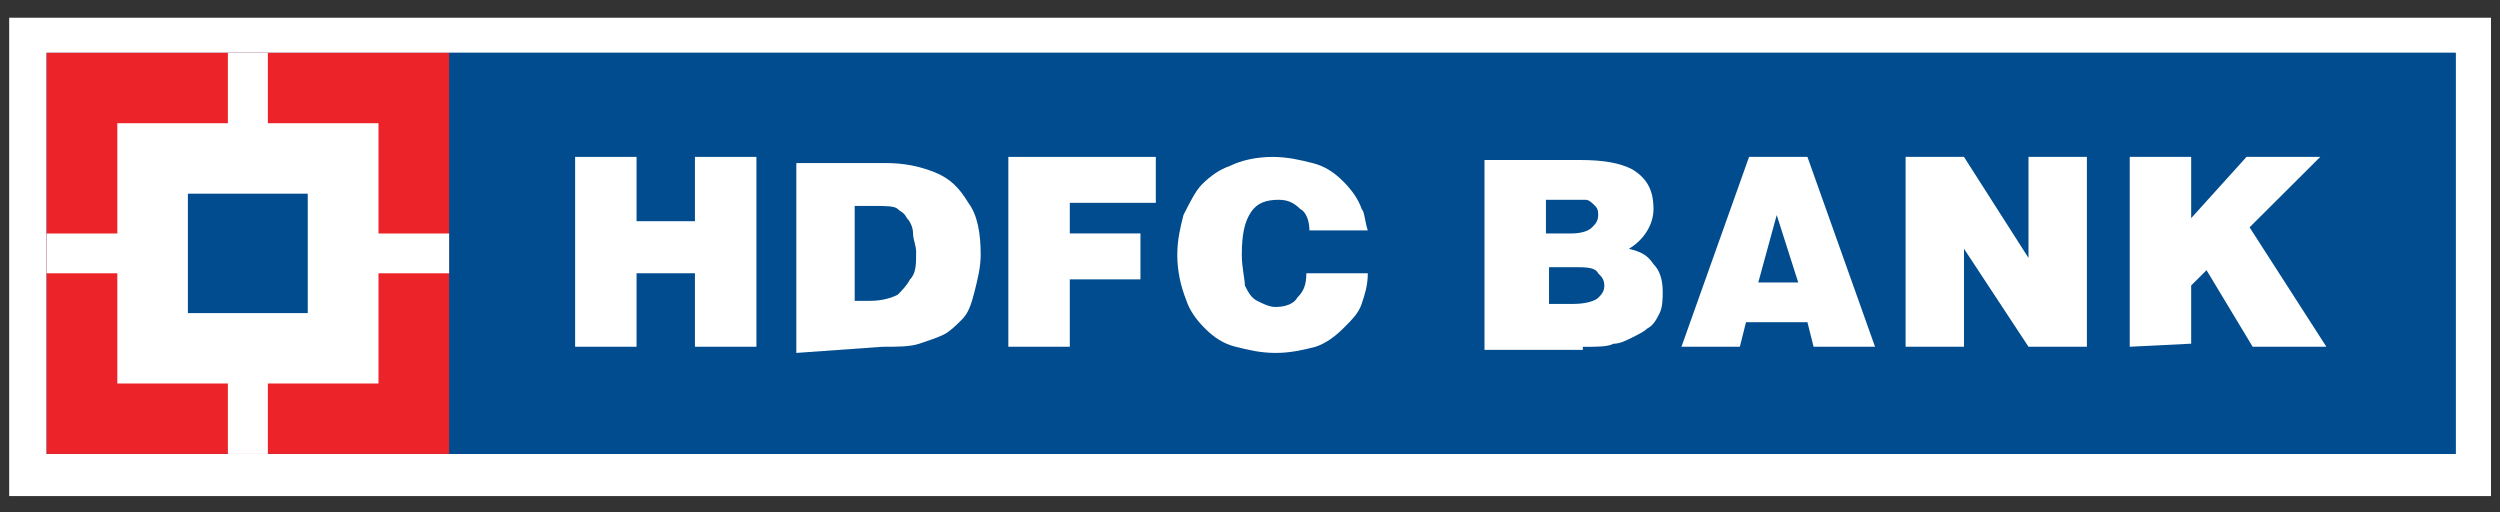 <svg width="83" height="17" viewBox="0 0 83 17" fill="none" xmlns="http://www.w3.org/2000/svg">
<rect x="0" y="0" width="83" height="17" fill="#333333" stroke="none"/>
<g clip-path="url(#clip0_526_94299)">
<path d="M82.705 0.588H0.305V16.471H82.705V0.588Z" fill="white"/>
<path d="M1.547 1.753H81.528V15.071H1.547V1.753Z" fill="#004C8F"/>
<path d="M14.91 1.753H81.527V15.071H14.91V1.753Z" fill="#004C8F"/>
<path d="M19.094 11.512V5.209H21.134V7.344H23.072V5.209H25.113V11.512H23.072V9.072H21.134V11.512H19.094Z" fill="white"/>
<path d="M28.478 6.837H28.988C29.396 6.837 29.702 6.837 29.804 6.938C29.906 7.04 30.008 7.04 30.11 7.243C30.212 7.345 30.314 7.548 30.314 7.752C30.314 7.955 30.416 8.158 30.416 8.362C30.416 8.768 30.416 9.073 30.212 9.277C30.11 9.48 29.906 9.683 29.804 9.785C29.6 9.887 29.294 9.988 28.886 9.988H28.376V6.837H28.478ZM29.294 11.513C29.804 11.513 30.212 11.513 30.518 11.412C30.824 11.31 31.13 11.208 31.334 11.107C31.538 11.005 31.742 10.802 31.946 10.598C32.15 10.395 32.252 10.09 32.354 9.683C32.456 9.277 32.559 8.87 32.559 8.463C32.559 7.752 32.456 7.142 32.15 6.735C31.844 6.227 31.538 5.922 31.028 5.718C30.518 5.515 30.008 5.413 29.396 5.413H26.438V11.717L29.294 11.513Z" fill="white"/>
<path d="M33.477 11.512V5.209H38.373V6.734H35.517V7.75H37.863V9.275H35.517V11.512H33.477Z" fill="white"/>
<path d="M45.411 7.65H43.473C43.473 7.345 43.371 7.04 43.167 6.938C42.963 6.735 42.758 6.633 42.453 6.633C42.044 6.633 41.738 6.735 41.534 7.04C41.33 7.345 41.228 7.752 41.228 8.463C41.228 8.87 41.33 9.277 41.33 9.48C41.432 9.683 41.534 9.887 41.738 9.988C41.942 10.09 42.146 10.192 42.35 10.192C42.657 10.192 42.962 10.09 43.065 9.887C43.269 9.683 43.371 9.48 43.371 9.073H45.411C45.411 9.48 45.309 9.785 45.207 10.09C45.105 10.395 44.901 10.598 44.595 10.903C44.289 11.208 43.983 11.412 43.677 11.513C43.269 11.615 42.861 11.717 42.35 11.717C41.84 11.717 41.432 11.615 41.024 11.513C40.616 11.412 40.31 11.208 40.004 10.903C39.698 10.598 39.494 10.293 39.392 9.988C39.188 9.48 39.086 8.972 39.086 8.463C39.086 7.955 39.188 7.548 39.29 7.142C39.494 6.735 39.698 6.328 39.902 6.125C40.208 5.82 40.514 5.617 40.82 5.515C41.228 5.312 41.738 5.21 42.248 5.21C42.758 5.21 43.167 5.312 43.575 5.413C43.983 5.515 44.289 5.718 44.595 6.023C44.901 6.328 45.105 6.633 45.207 6.938C45.309 7.04 45.309 7.345 45.411 7.65Z" fill="white"/>
<path d="M52.04 6.634C52.346 6.634 52.55 6.634 52.652 6.634C52.754 6.634 52.856 6.735 52.958 6.837C53.06 6.939 53.06 7.04 53.06 7.142C53.06 7.345 52.958 7.447 52.856 7.549C52.754 7.65 52.55 7.752 52.142 7.752H51.325V6.634H52.04ZM52.55 11.514C53.06 11.514 53.366 11.514 53.57 11.412C53.774 11.412 53.978 11.31 54.182 11.209C54.386 11.107 54.59 11.005 54.692 10.904C54.896 10.802 54.998 10.599 55.1 10.395C55.202 10.192 55.202 9.887 55.202 9.684C55.202 9.277 55.1 8.972 54.896 8.769C54.692 8.464 54.488 8.362 54.08 8.26C54.59 7.955 54.896 7.447 54.896 6.939C54.896 6.329 54.692 5.922 54.182 5.617C53.774 5.414 53.264 5.312 52.448 5.312H49.285V11.615H52.55V11.514ZM52.244 8.87C52.652 8.87 52.958 8.87 53.06 9.074C53.162 9.175 53.264 9.277 53.264 9.48C53.264 9.684 53.162 9.785 53.06 9.887C52.958 9.989 52.652 10.09 52.244 10.09H51.428V8.87H52.244Z" fill="white"/>
<path d="M59.701 9.377H58.375L58.987 7.14L59.701 9.377ZM57.763 11.512L57.967 10.698H60.007L60.211 11.512H62.251L60.007 5.209H58.069L55.824 11.512H57.763Z" fill="white"/>
<path d="M63.266 11.512V5.209H65.204L67.346 8.563V5.209H69.285V11.512H67.346L65.204 8.258V11.512H63.266Z" fill="white"/>
<path d="M70.707 11.512V5.209H72.747V7.242L74.584 5.209H77.032L74.686 7.547L77.236 11.512H74.788L73.257 8.97L72.747 9.478V11.41L70.707 11.512Z" fill="white"/>
<path d="M1.547 1.753H14.911V15.071H1.547V1.753Z" fill="#ED232A"/>
<path d="M3.895 4.091H12.566V12.732H3.895V4.091Z" fill="white"/>
<path d="M7.566 1.753H8.893V15.071H7.566V1.753Z" fill="white"/>
<path d="M1.547 7.752H14.911V9.073H1.547V7.752Z" fill="white"/>
<path d="M6.238 6.43H10.217V10.395H6.238V6.43Z" fill="#004C8F"/>
</g>
<defs>
<clipPath id="clip0_526_94299">
<rect width="82.4" height="15.882" fill="white" transform="translate(0.301 0.588)"/>
</clipPath>
</defs>
</svg>
